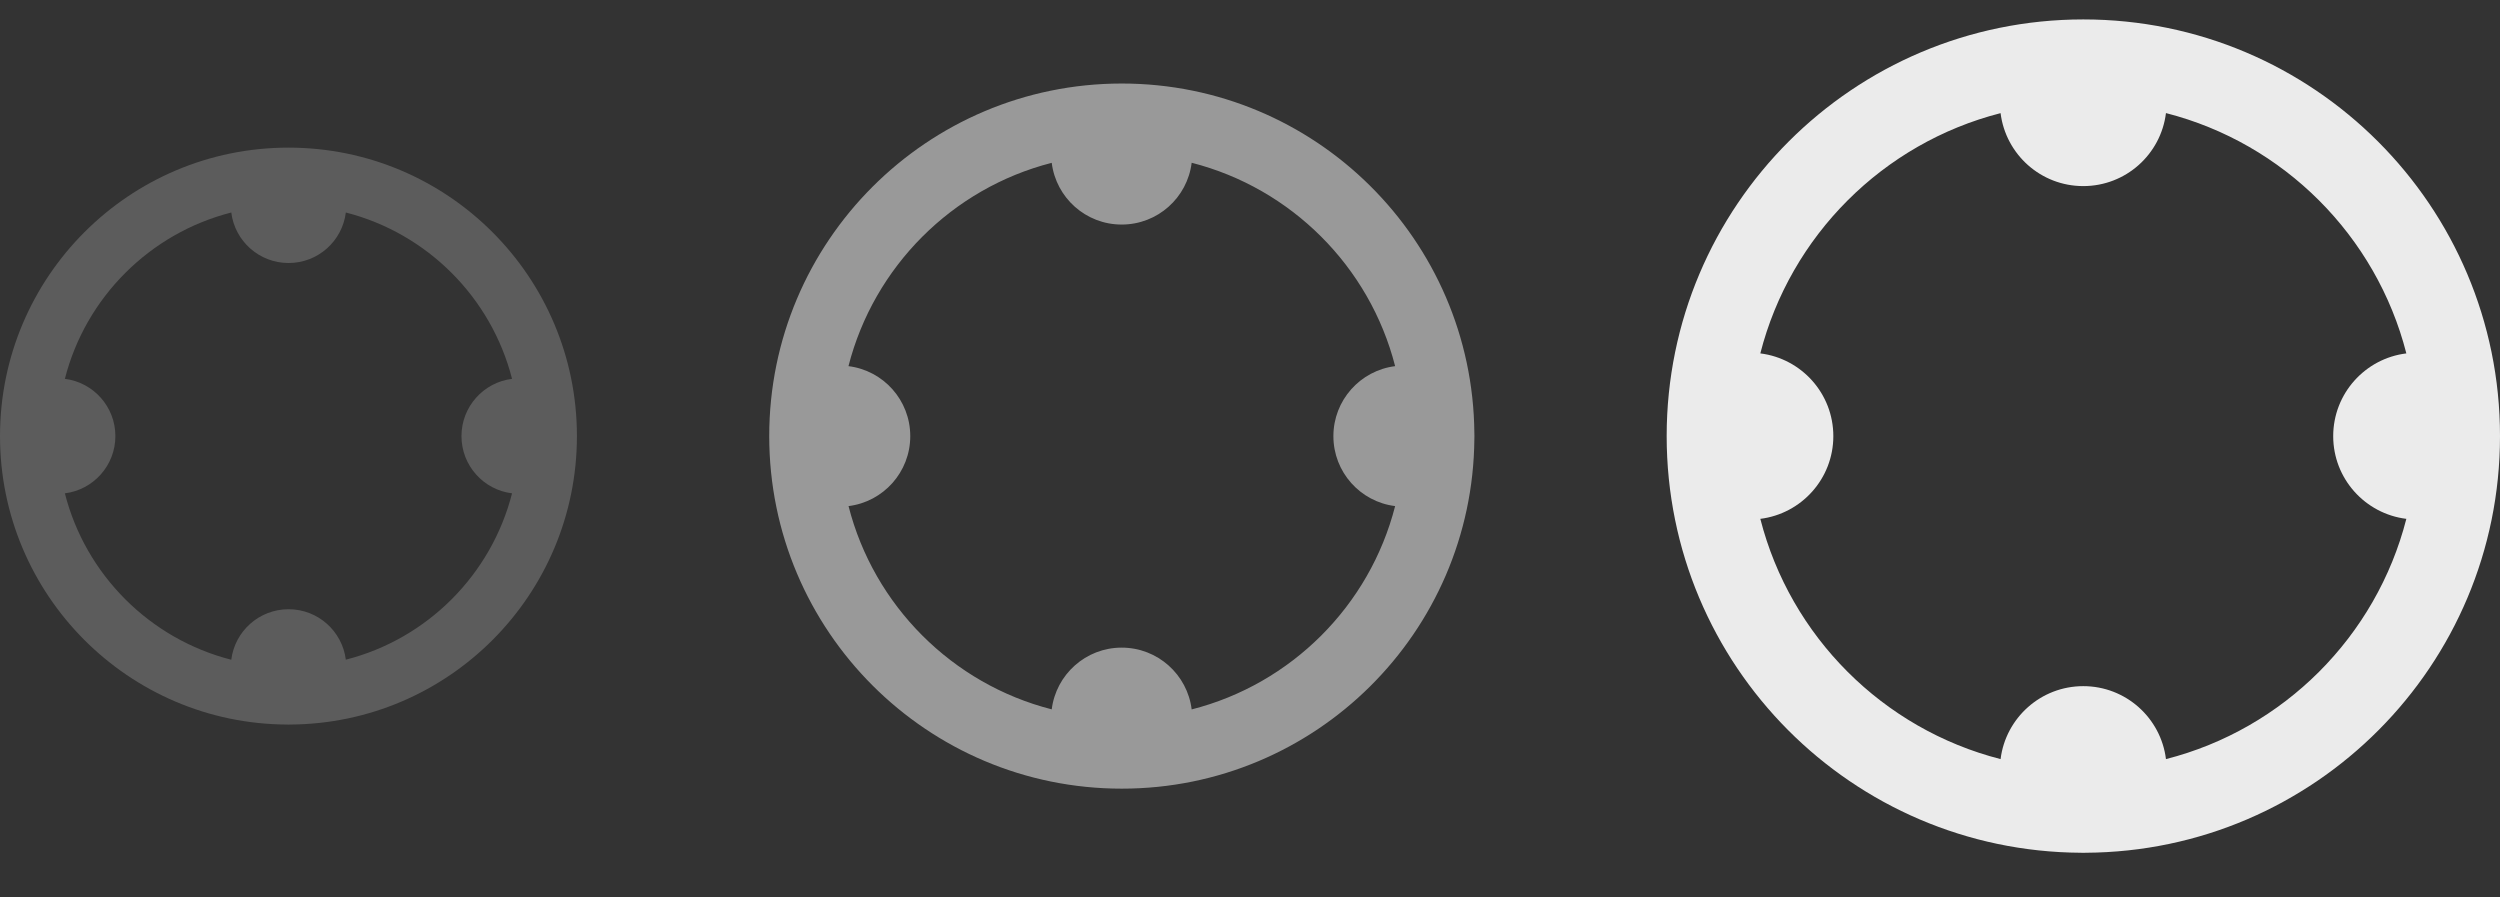 <?xml version="1.0" encoding="UTF-8"?> <svg xmlns="http://www.w3.org/2000/svg" width="39" height="14" viewBox="0 0 39 14" fill="none"><rect x="0" y="0" width="39" height="14" fill="#333333" stroke="none"/> <path fill-rule="evenodd" clip-rule="evenodd" d="M33.789 11.842C35.625 11.374 37.07 9.929 37.539 8.094C36.896 8.015 36.398 7.467 36.398 6.804C36.398 6.14 36.896 5.592 37.539 5.513C37.07 3.678 35.625 2.233 33.789 1.764C33.71 2.406 33.163 2.903 32.499 2.903C31.836 2.903 31.289 2.407 31.209 1.765C29.374 2.234 27.93 3.678 27.461 5.513C28.103 5.593 28.6 6.14 28.6 6.804C28.6 7.467 28.103 8.014 27.461 8.094C27.93 9.929 29.374 11.373 31.209 11.842C31.289 11.2 31.836 10.704 32.499 10.704C33.163 10.704 33.71 11.201 33.789 11.842ZM32.535 13.303C36.109 13.284 39 10.382 39 6.803C39 3.214 36.09 0.303 32.5 0.303H32.499C28.91 0.304 26 3.214 26 6.803C26 10.381 28.89 13.283 32.463 13.303C32.475 13.304 32.487 13.304 32.499 13.304C32.511 13.304 32.523 13.304 32.535 13.303Z" fill="white" fill-opacity="0.9"></path> <path fill-rule="evenodd" clip-rule="evenodd" d="M18.59 11.067C20.144 10.671 21.367 9.449 21.764 7.895C21.221 7.828 20.801 7.365 20.801 6.804C20.801 6.243 21.221 5.78 21.764 5.712C21.367 4.159 20.144 2.936 18.59 2.539C18.523 3.083 18.06 3.503 17.498 3.503C16.937 3.503 16.474 3.083 16.407 2.54C14.854 2.937 13.633 4.16 13.236 5.712C13.78 5.779 14.2 6.242 14.2 6.804C14.2 7.365 13.78 7.828 13.237 7.895C13.633 9.448 14.855 10.67 16.407 11.066C16.474 10.524 16.937 10.103 17.498 10.103C18.06 10.103 18.523 10.524 18.59 11.067ZM17.5 1.303H17.499H17.498H17.497C14.461 1.305 12 3.767 12 6.803C12 9.841 14.462 12.303 17.5 12.303C20.522 12.303 22.974 9.866 23 6.851C23 6.835 23.001 6.819 23.001 6.804C23.001 6.788 23 6.773 23 6.757C22.975 3.741 20.522 1.303 17.5 1.303Z" fill="white" fill-opacity="0.5"></path> <path fill-rule="evenodd" clip-rule="evenodd" d="M5.395 10.291C6.665 9.967 7.664 8.966 7.988 7.696C7.544 7.642 7.199 7.263 7.199 6.803C7.199 6.344 7.544 5.964 7.988 5.91C7.664 4.64 6.664 3.64 5.395 3.315C5.34 3.76 4.961 4.103 4.502 4.103C4.042 4.103 3.663 3.759 3.608 3.315C2.337 3.639 1.336 4.639 1.012 5.91C1.456 5.965 1.8 6.344 1.8 6.803C1.8 7.262 1.456 7.641 1.012 7.696C1.336 8.967 2.337 9.968 3.608 10.292C3.663 9.848 4.042 9.504 4.502 9.504C4.961 9.504 5.339 9.847 5.395 10.291ZM4.523 11.303C6.998 11.291 9 9.281 9 6.803C9 4.318 6.985 2.303 4.5 2.303C2.015 2.303 0.001 4.317 0 6.802V6.803C0 9.282 2.004 11.293 4.481 11.303C4.488 11.303 4.495 11.304 4.502 11.304C4.509 11.304 4.516 11.303 4.523 11.303Z" fill="white" fill-opacity="0.2"></path> </svg> 